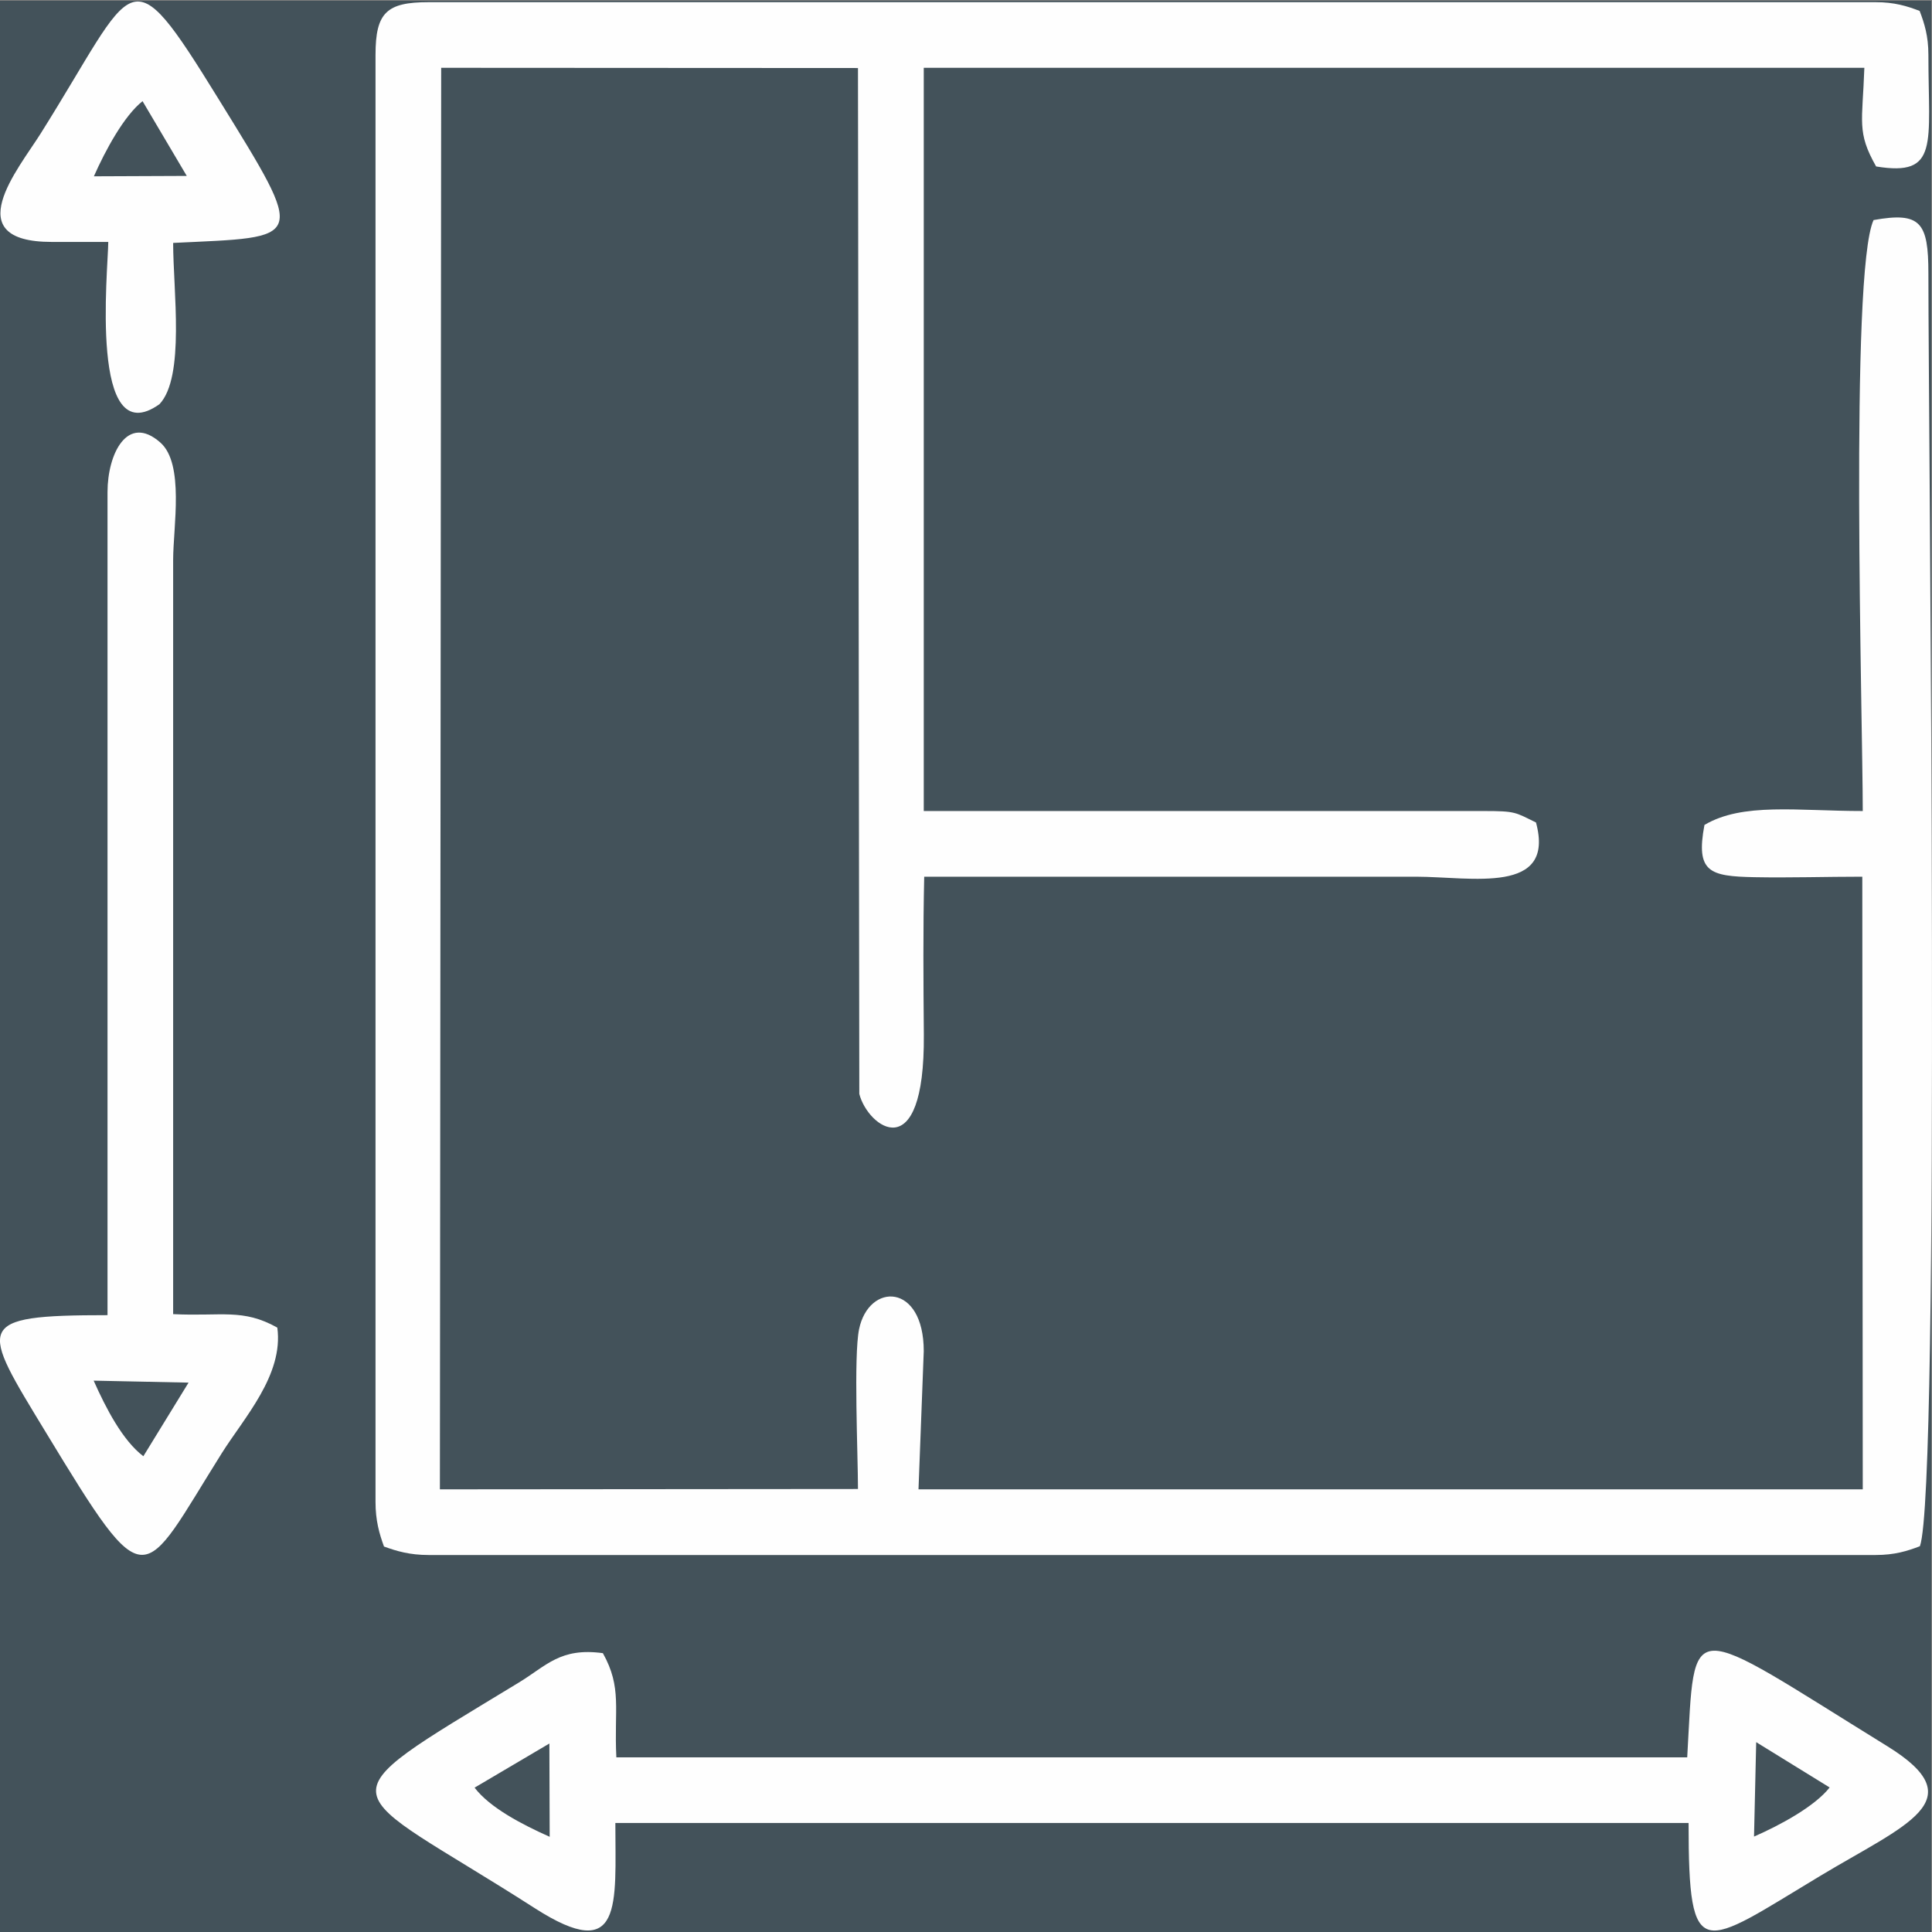 <?xml version="1.0" encoding="UTF-8"?>
<!DOCTYPE svg PUBLIC "-//W3C//DTD SVG 1.1//EN" "http://www.w3.org/Graphics/SVG/1.1/DTD/svg11.dtd">
<!-- Creator: CorelDRAW -->
<svg xmlns="http://www.w3.org/2000/svg" xml:space="preserve" width="2362px" height="2362px" version="1.1" style="shape-rendering:geometricPrecision; text-rendering:geometricPrecision; image-rendering:optimizeQuality; fill-rule:evenodd; clip-rule:evenodd"
viewBox="0 0 2362 2362"
 xmlns:xlink="http://www.w3.org/1999/xlink"
 xmlns:xodm="http://www.corel.com/coreldraw/odm/2003">
 <rect x="0" y="0" width="2362" height="2362" fill="#808080" stroke="none"/>
 <defs>
  <style type="text/css">
   <![CDATA[
    .fil0 {fill:#43525A}
    .fil1 {fill:#FEFEFE}
   ]]>
  </style>
 </defs>
 <g id="Слой_x0020_1">
  <rect class="fil0" x="-0.9" y="0.9" width="2362" height="2362"/>
  <g id="_1643477424688">
   <path class="fil1" d="M459.09 67.08l0 1769.09c0,22.97 4.69,38.97 10.37,54.56 15.53,5.67 31.58,10.37 54.51,10.37l1769.14 0c23.07,0 38.74,-4.84 54.09,-10.75 25.4,-69.16 10.38,-1370.14 10.38,-1556.05 0,-62.43 -9.35,-75.59 -67.03,-65.26 -29.35,64.19 -13.21,611.28 -13.21,722.49 -80.05,0 -146.8,-10.7 -193.54,17.02 -10.93,57.96 6.42,62.75 61.12,63.87 43.02,0.83 88.46,-0.61 131.86,-0.61l0.56 749.01 -1154.42 0 6.42 -168.94c0,-83.77 -67.21,-84.19 -79.07,-26.84 -6.79,33.03 -1.35,153.45 -1.35,195.36l-511.13 0.42 1.58 -1737.93 509.55 0.28 1.63 1254.19c10.28,40.6 80.14,92.84 78.89,-72.29 -0.52,-64.04 -1.03,-129.3 0.46,-193.26l601.14 0c68.19,0.09 170.89,22.56 146.8,-66.28 -25.77,-12.56 -24.61,-14 -63.87,-14l-684.63 0 0 -908.64 1149.95 0c-2.27,66.47 -9.58,78.42 14.38,120.61 77.39,12.65 63.91,-27.03 63.91,-136.43 0,-22.97 -4.84,-38.41 -10.7,-53.72 -15.35,-5.9 -30.79,-10.7 -53.77,-10.7l-1769.14 0c-51.4,0 -64.88,12.8 -64.88,64.42l0 0.01z"/>
   <path class="fil1" d="M2147.06 2129.9l89.81 55.4c-18.14,23.07 -60.04,45.86 -92.46,60.04l2.65 -115.44 0 0zm-1475.41 1.67l0.37 114.05c-33.95,-15.16 -73.07,-35.53 -91.81,-60.09l91.44 -53.96zm65.4 -110.47c-52.09,-7.11 -68.89,15.35 -102.8,35.96 -249.35,151.63 -221.4,121.21 19.54,275.82 108.33,69.54 98.52,-4.42 98.52,-104.14l1312.09 0c0,175.36 15.77,151.96 160.89,64.7 104.61,-62.93 189.45,-92.19 82.24,-158.47 -249.5,-154.15 -234.8,-161.91 -244.8,13.49l-1309.21 0c-2.93,-59.17 7.2,-85.08 -16.47,-127.36z"/>
   <path class="fil1" d="M175.26 1780.35c-25.21,-19.12 -45.58,-58.28 -60.75,-92.42l116.01 2.42 -55.26 90 0 0zm-43.81 -1178.83l0 1006.36c-166.24,0 -154.94,12.19 -75.36,143.31 125.64,206.98 115.64,183.77 214.99,25.53 27.12,-43.21 75.86,-95.77 67.95,-153.63 -42.28,-23.68 -68.14,-13.54 -127.35,-16.47l0 -922.17c0.05,-40.33 14,-117.26 -15.63,-143.4 -40.42,-35.72 -64.6,14 -64.6,60.47l0 0z"/>
   <path class="fil1" d="M114.79 215.55c14.19,-32.14 36.98,-74.1 59.49,-91.87l54.05 91.4 -113.54 0.47zm-51.53 80.23l69.11 0c-0.23,34.19 -23.81,259.73 62.57,198.38 31.49,-33.26 16.74,-139.4 16.74,-197.17 161.26,-7.77 164.52,0.51 55.58,-175.82 -112.93,-182.89 -99.67,-145.26 -217.91,42.65 -26.89,42.7 -102,131.96 13.91,131.96l0 0z"/>
  </g>
 </g>
</svg>

